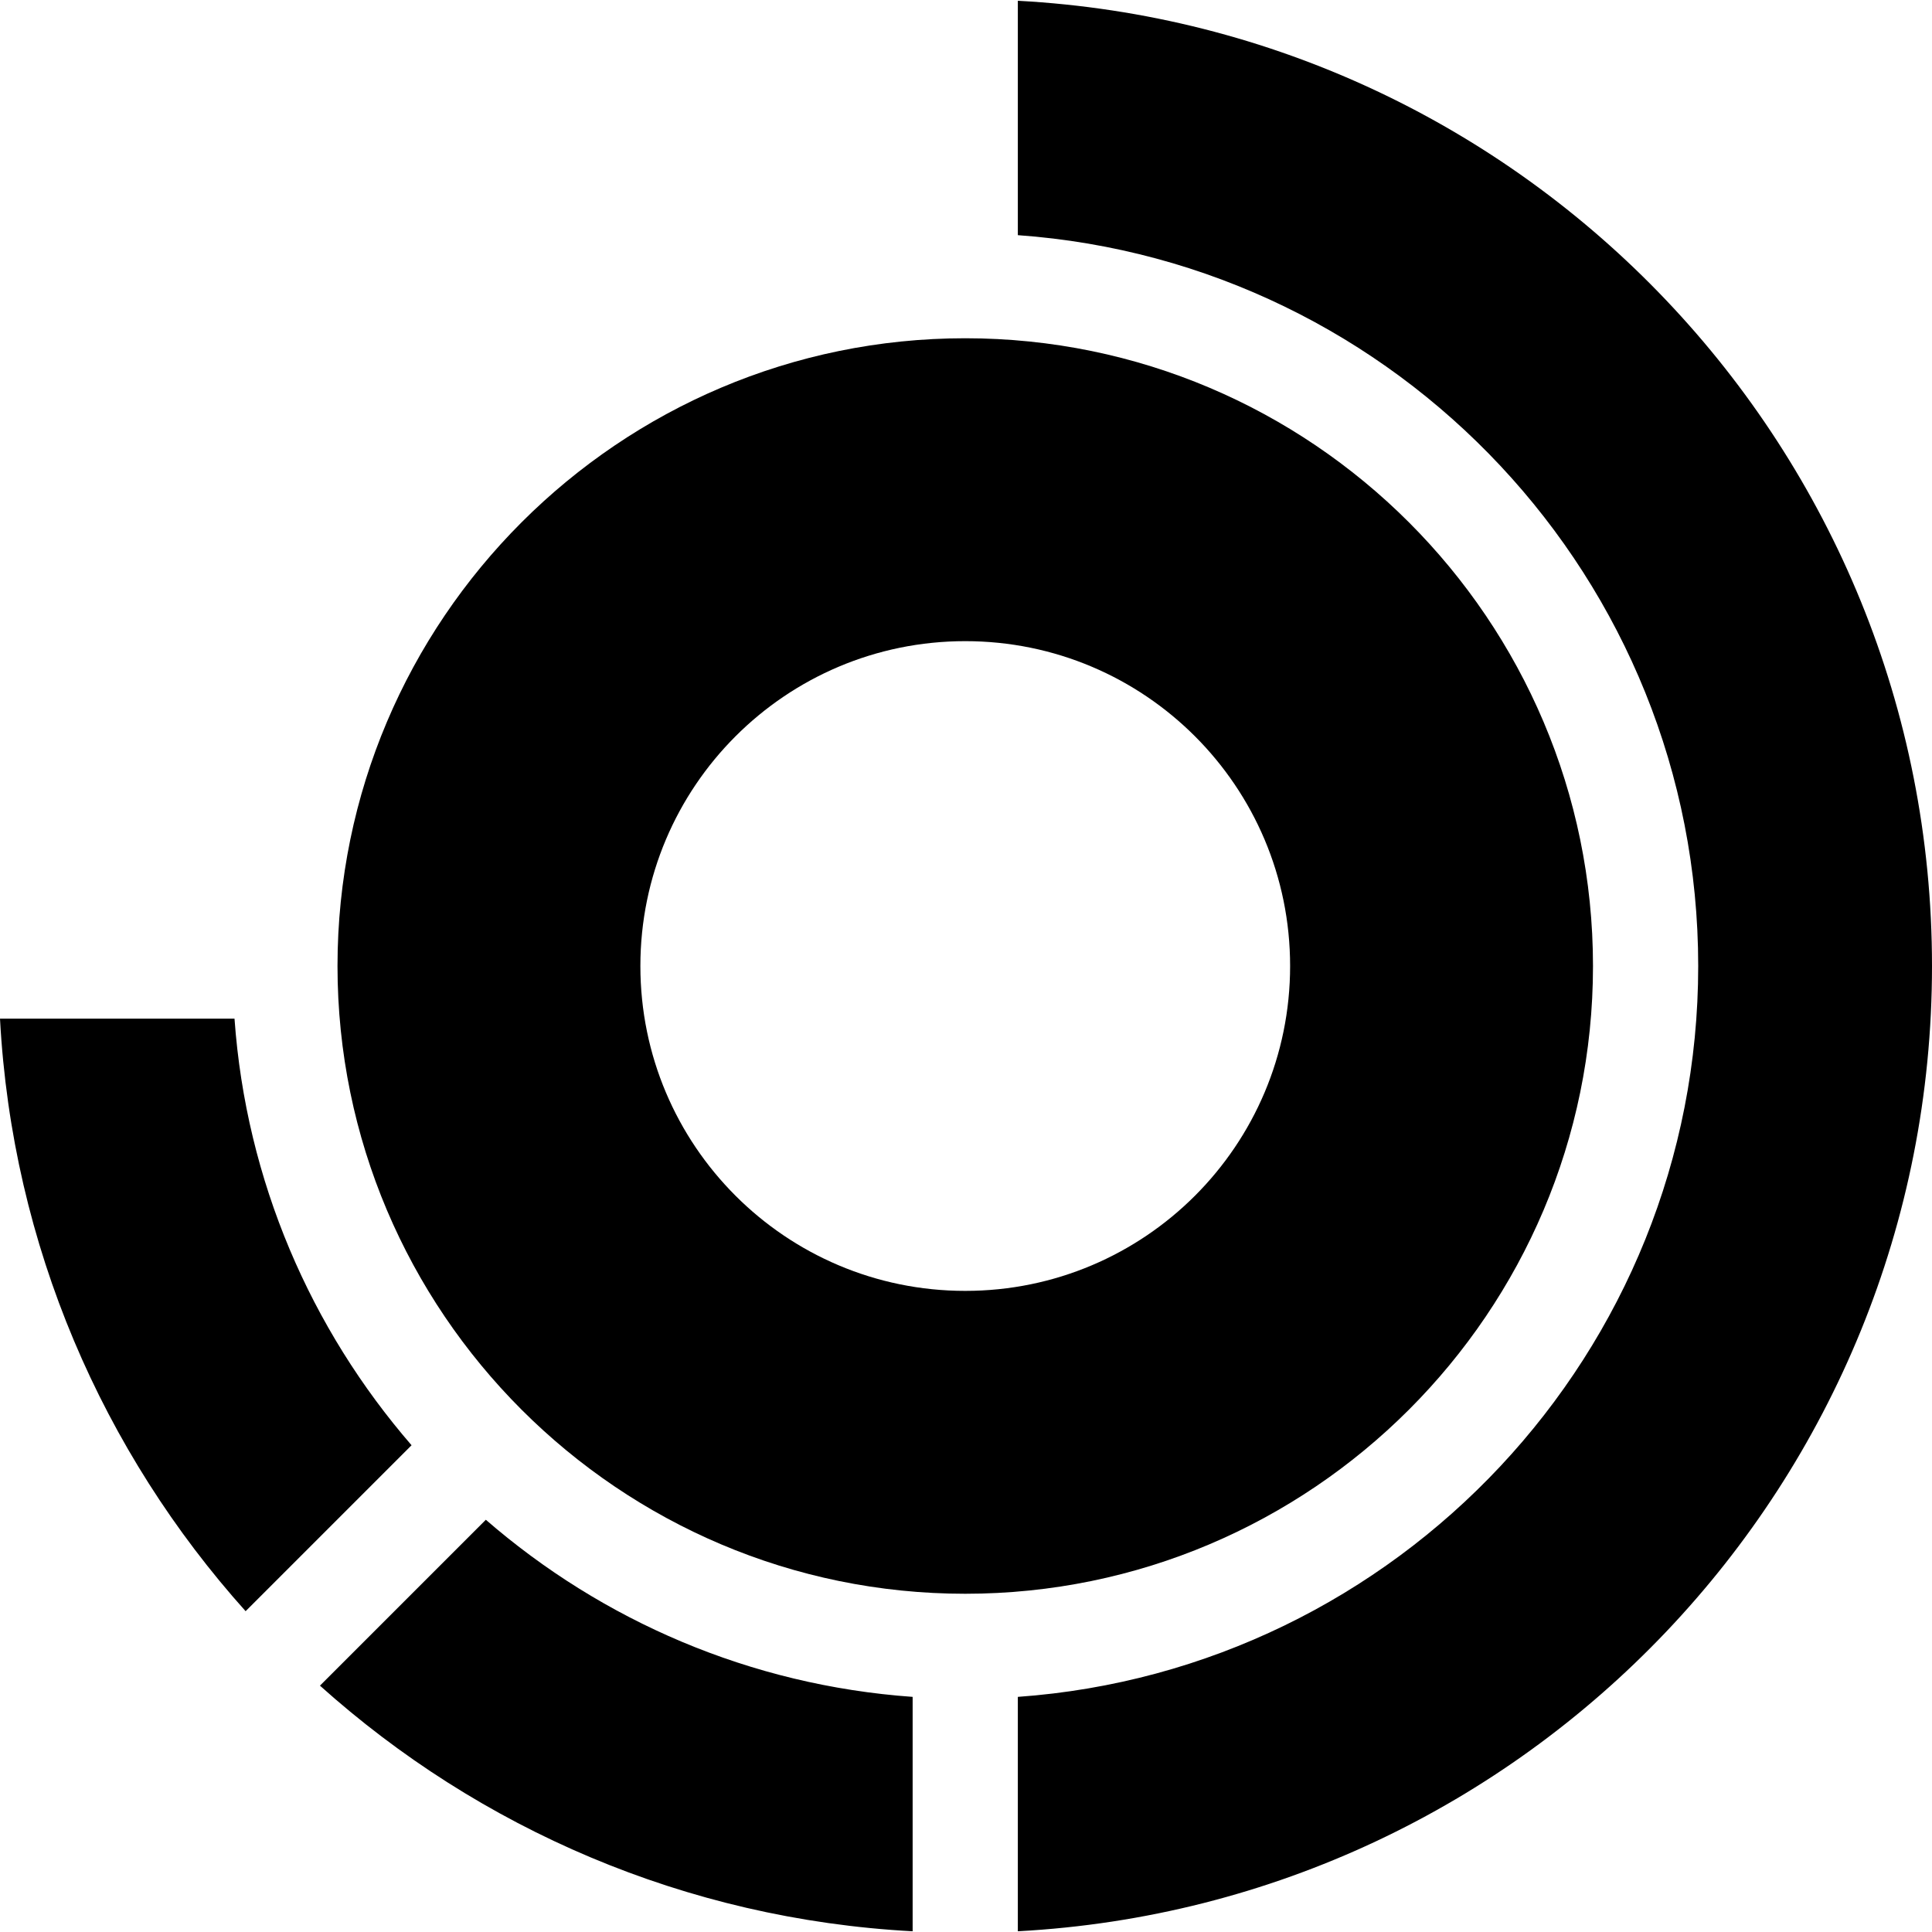 <svg width="100" height="100" viewBox="0 0 100 100" fill="none" xmlns="http://www.w3.org/2000/svg"><path d="M49.961 17.508C32.045 17.508 17.469 32.084 17.469 50.001C17.469 67.917 32.045 82.493 49.961 82.493C67.877 82.493 82.453 67.917 82.453 50.001C82.453 32.084 67.877 17.508 49.961 17.508ZM49.961 66.816C40.673 66.816 33.146 59.288 33.146 50.001C33.146 40.713 40.673 33.186 49.961 33.186C59.249 33.186 66.776 40.713 66.776 50.001C66.776 59.288 59.249 66.816 49.961 66.816Z" fill="black" style="fill:black;fill-opacity:1;"/><path fill-rule="evenodd" clip-rule="evenodd" d="M52.683 12.172V0.04C79.052 1.45 100 23.281 100 50.001C100 76.721 79.052 98.546 52.683 99.962V87.83C72.336 86.426 87.899 70.004 87.899 50.001C87.899 29.997 72.336 13.575 52.683 12.172ZM21.305 74.809C16.095 68.794 12.737 61.134 12.138 52.724H0C0.629 64.492 5.337 75.172 12.713 83.395L21.299 74.809H21.305ZM47.238 99.962V87.83C38.821 87.231 31.161 83.879 25.147 78.663L16.561 87.249C24.79 94.631 35.469 99.332 47.232 99.962H47.238Z" fill="url(#a)" style=""/><defs><linearGradient id="a" x1="54.644" y1="7.066" x2="5.464" y2="56.246" gradientUnits="userSpaceOnUse"><stop stop-color="#0096FF" style="stop-color:#0096FF;stop-color:color(display-p3 0 0.586 1);stop-opacity:1;"/><stop offset="1" stop-color="#FF1E56" style="stop-color:#FF1E56;stop-color:color(display-p3 1 0.118 0.337);stop-opacity:1;"/></linearGradient></defs></svg>